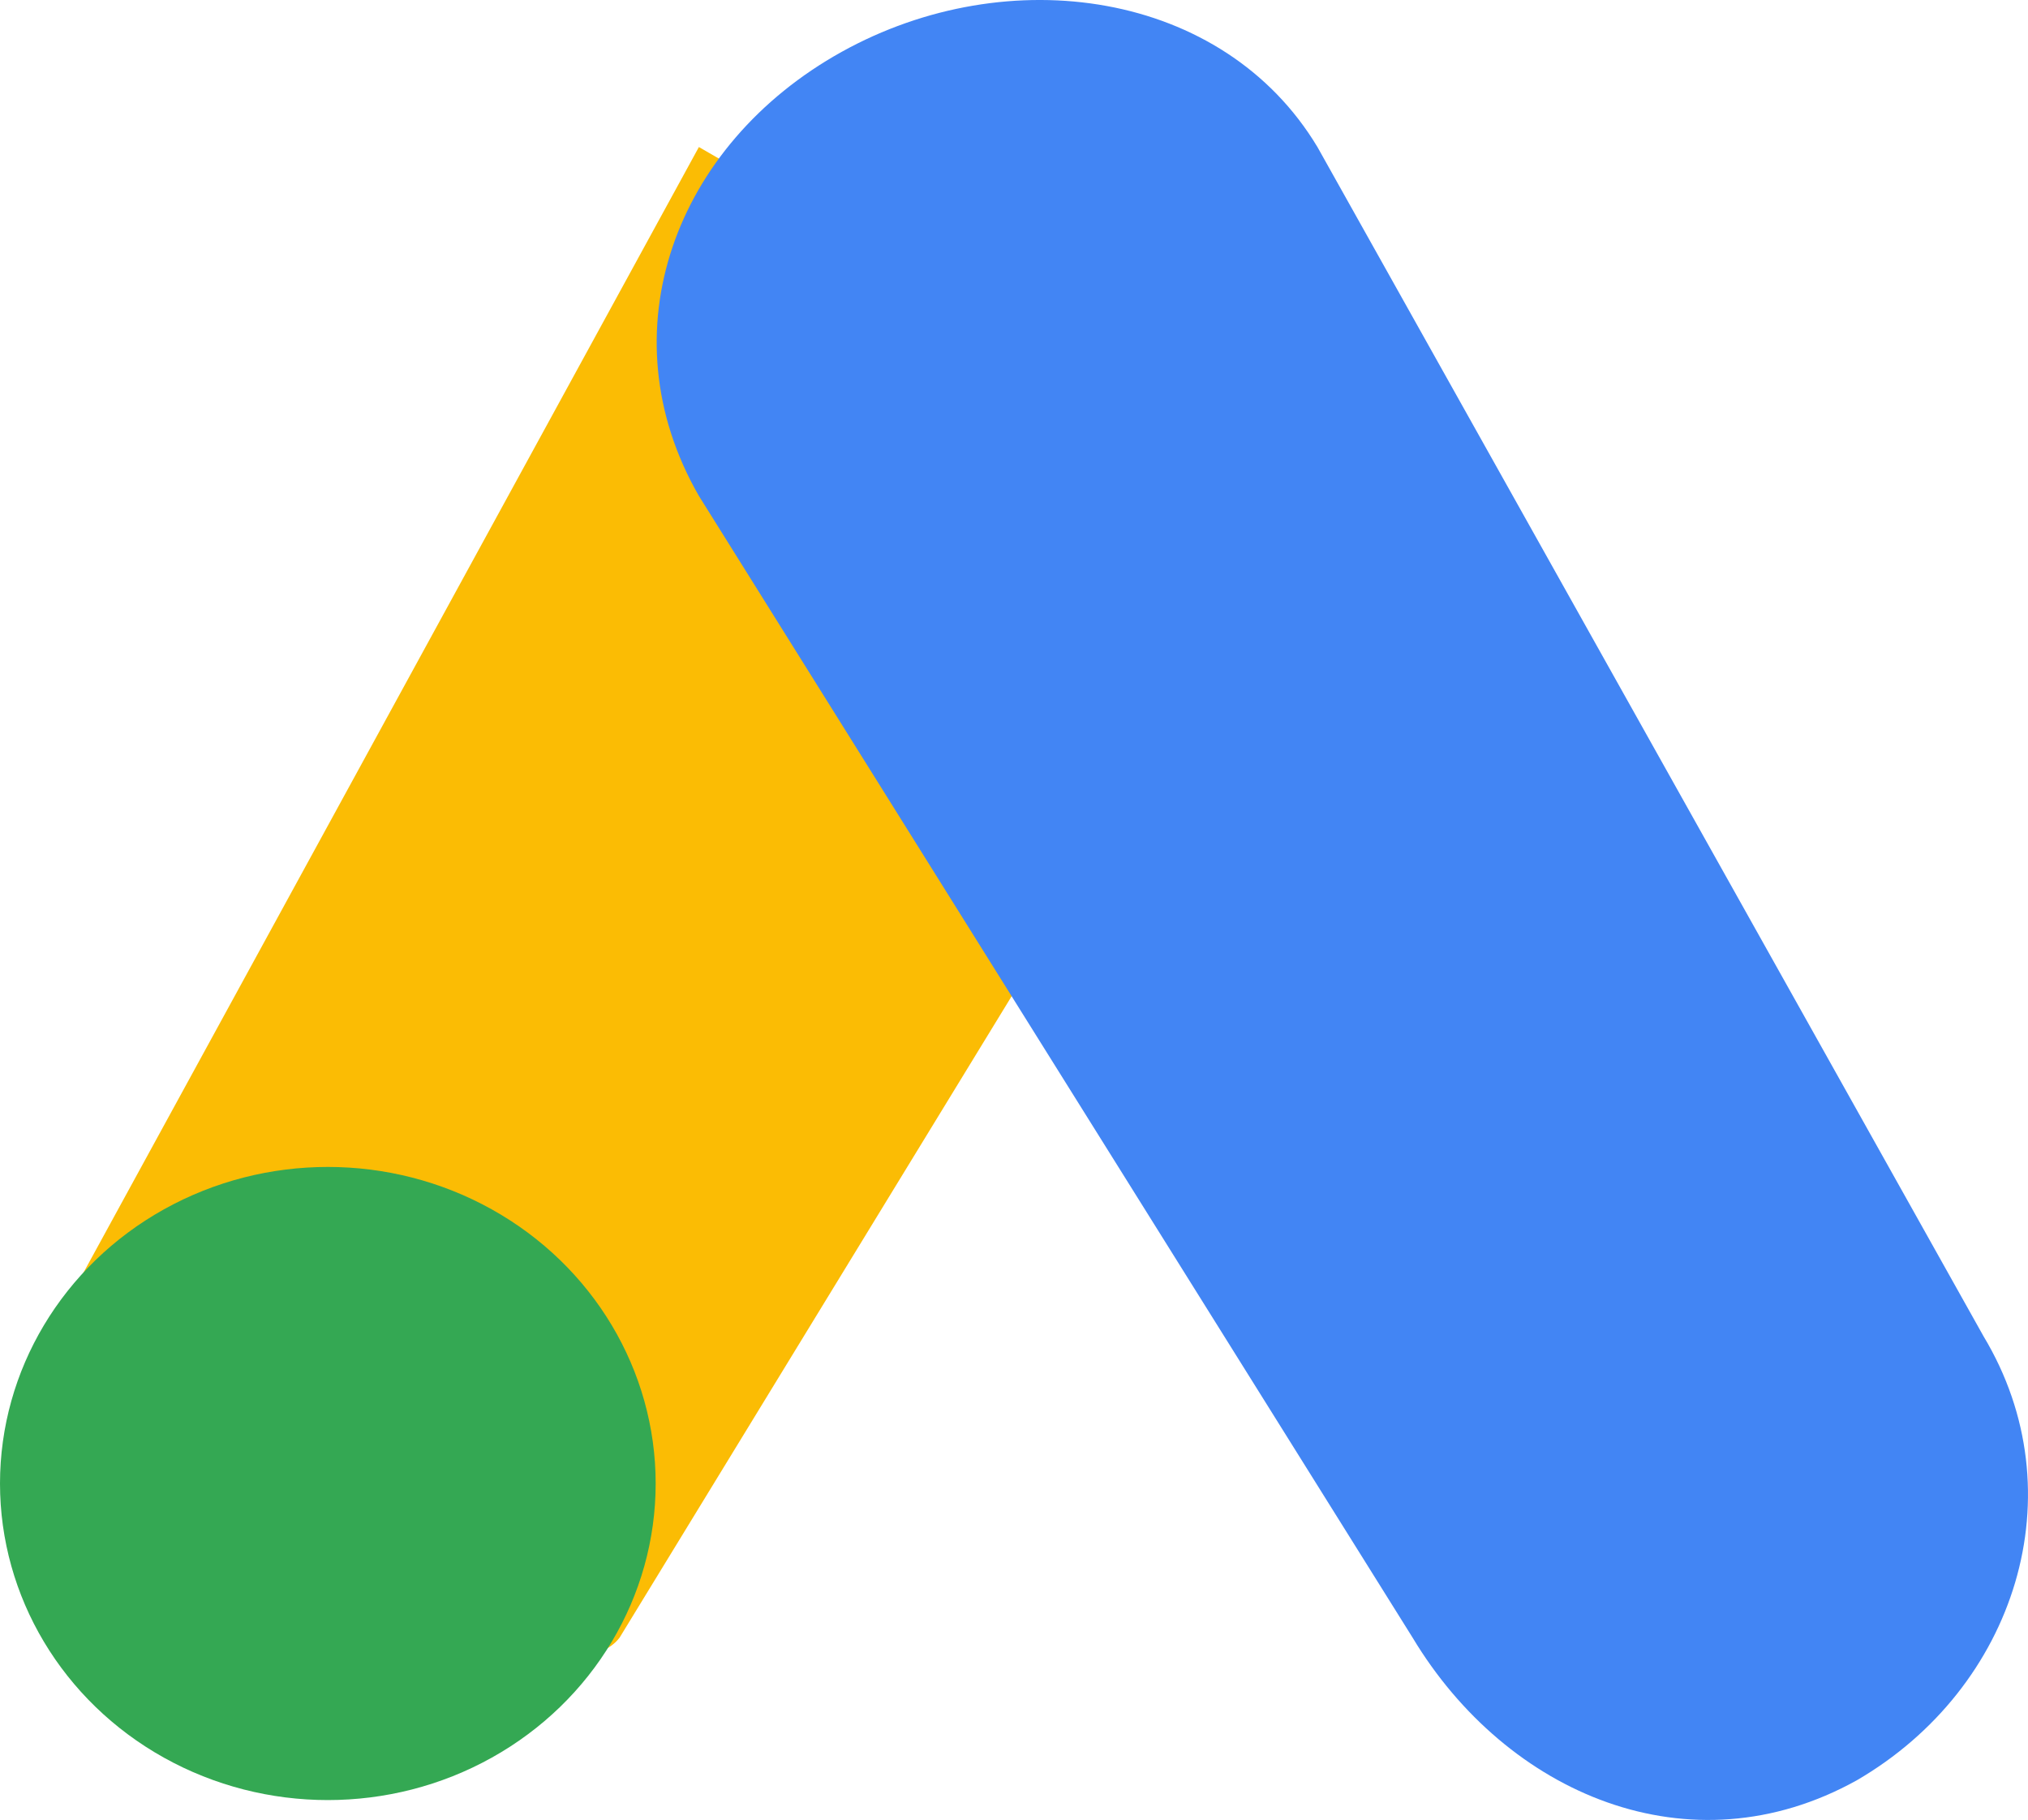 <svg xmlns="http://www.w3.org/2000/svg" width="361.884" height="324.82" viewBox="0 0 361.884 324.82"><g transform="translate(0.18)"><path d="M6.6,232.94,122.634,20.674c15.268,8.989,97.945,54.162,110.378,62.265L108.483,286.714C95.337,304.081-10.059,259.307,6.6,232.94Z" transform="translate(1.898 5.568)" fill="#fbbc04"/><path d="M321.288,238.51,202.419,26.244c-16.8-27.965-55.182-33.5-84.906-16.981S75.237,59.3,92.041,88.509L219.4,292.284c16.8,27.952,49.52,41.989,79.246,25.472,28.426-16.517,39.446-51.305,22.642-79.246Z" transform="translate(32.49 -0.004)" fill="#4285f4"/><ellipse cx="58.5" cy="56.5" rx="58.5" ry="56.5" transform="translate(-0.18 208.271)" fill="#34a853"/></g></svg>